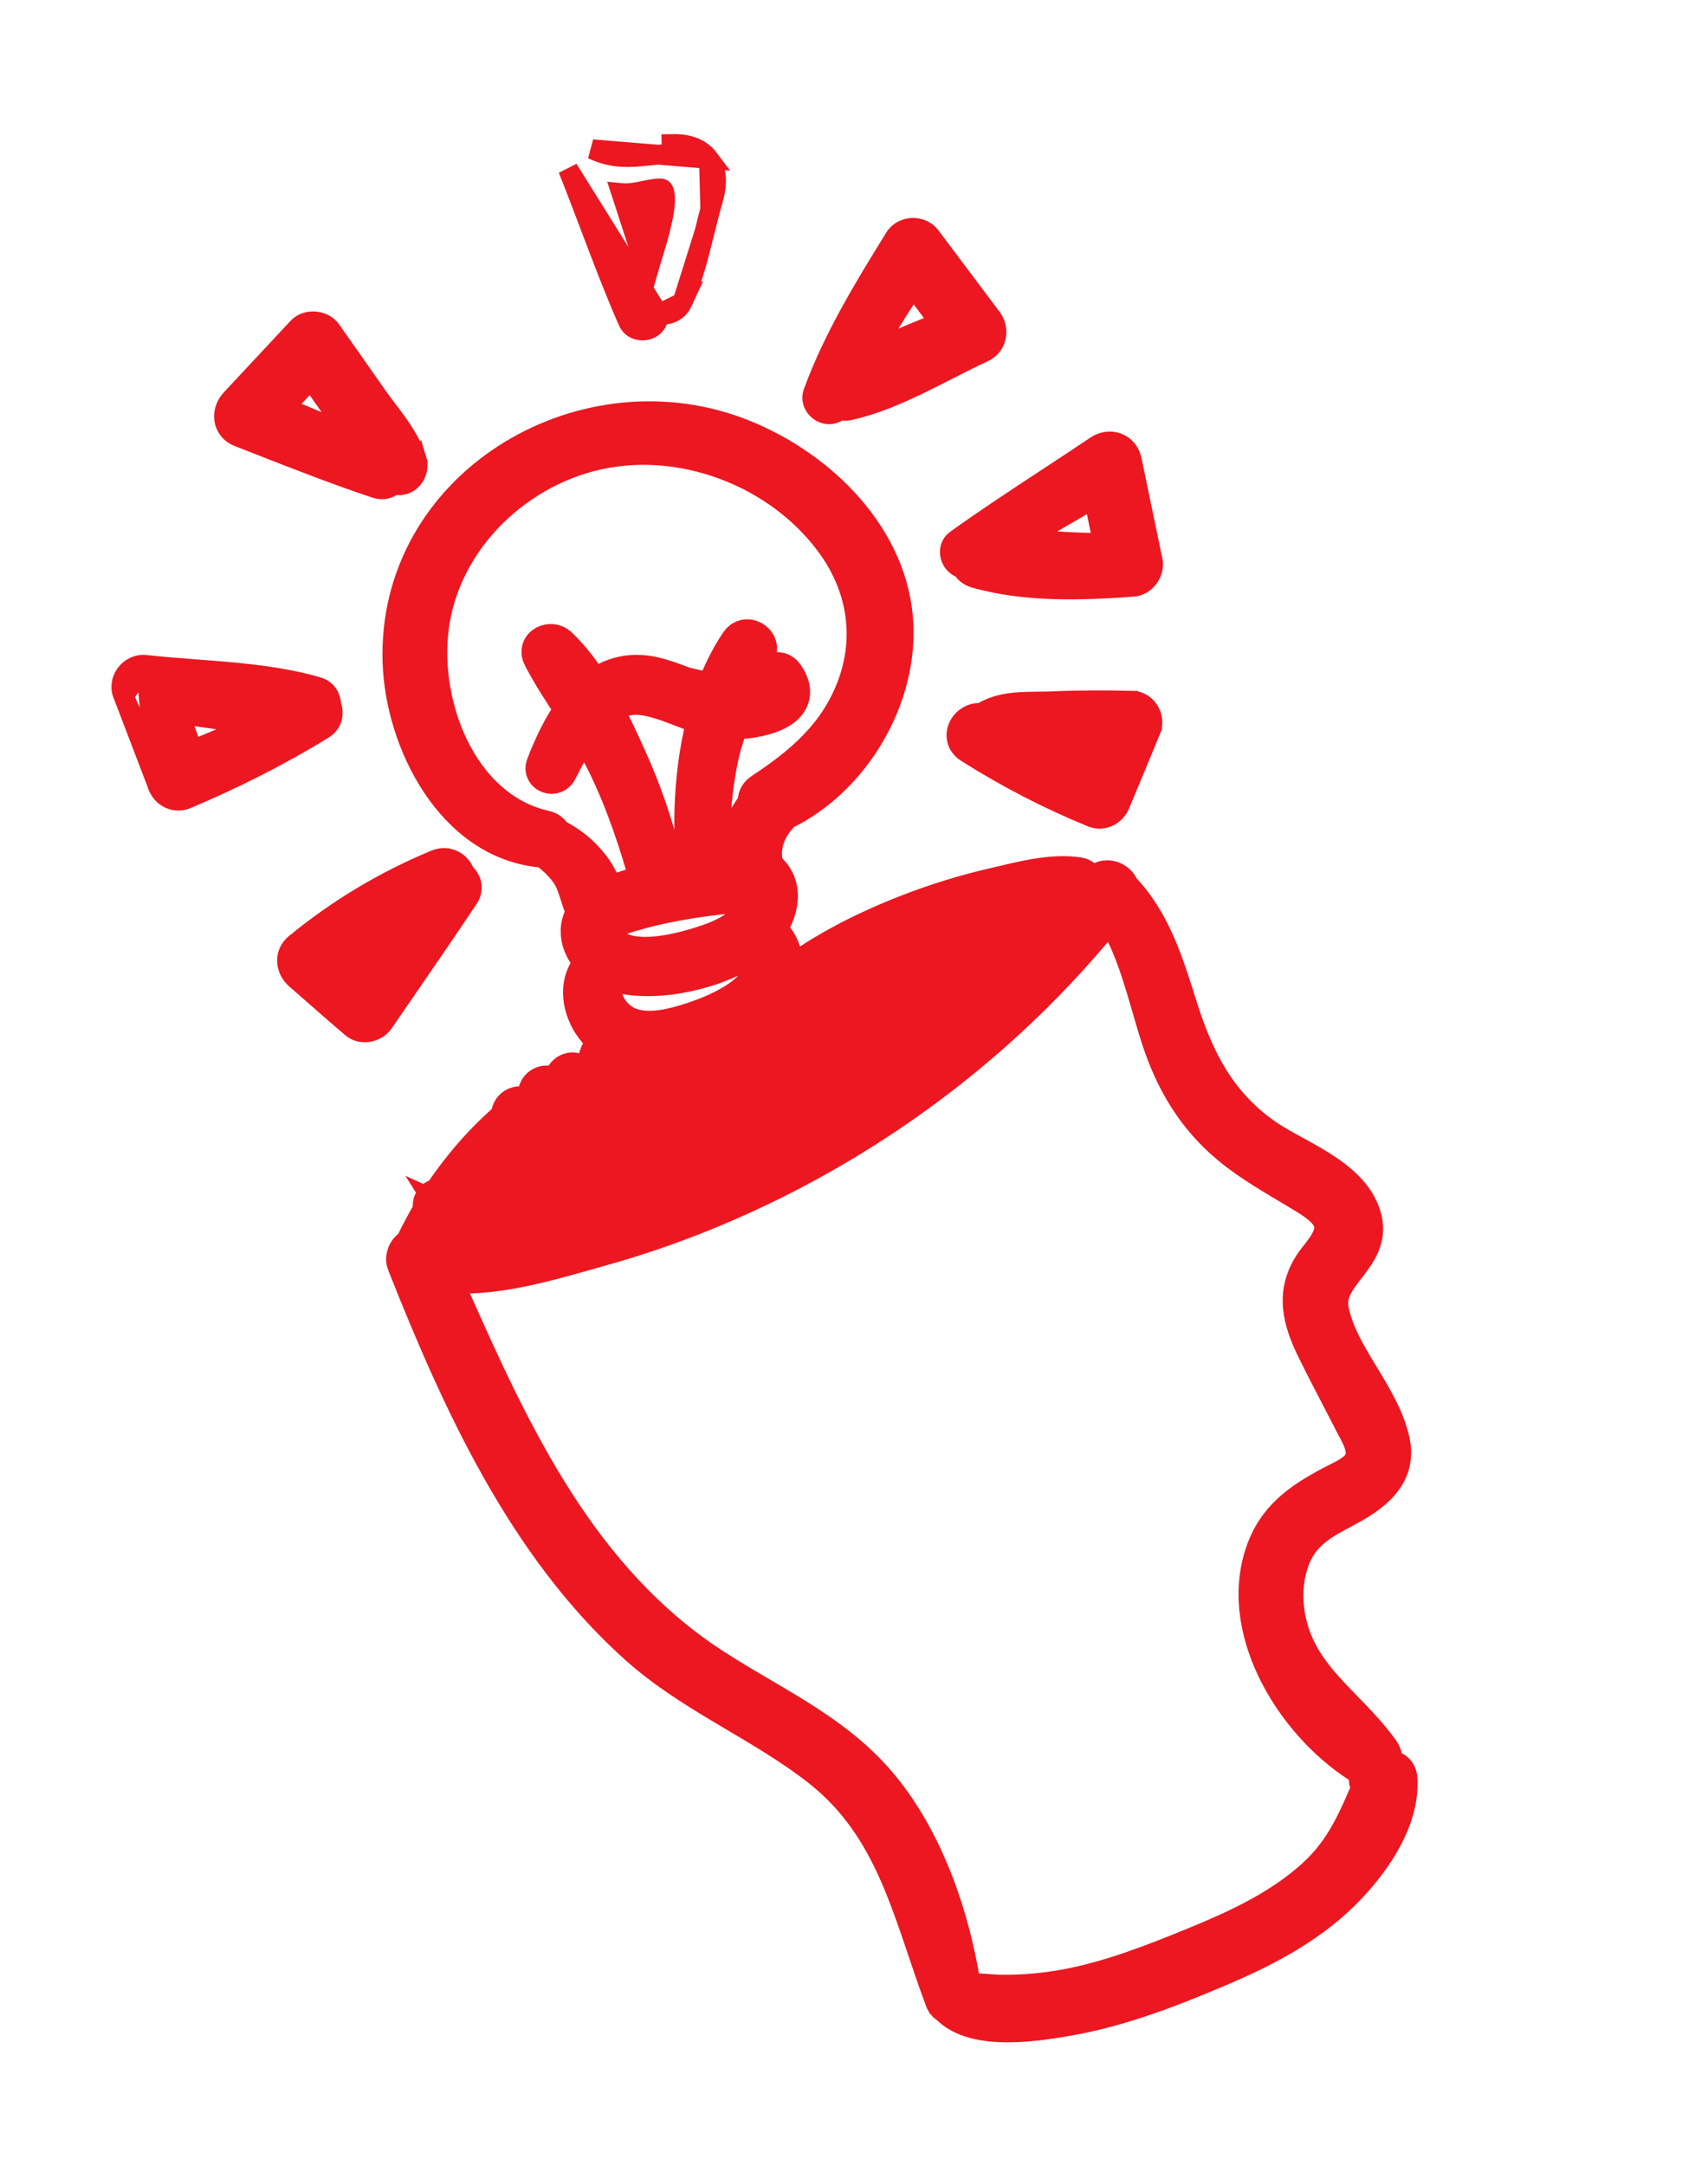 <svg width="86" height="109" viewBox="0 0 86 109" fill="none" xmlns="http://www.w3.org/2000/svg">
<mask id="path-1-outside-1_14460_2764" maskUnits="userSpaceOnUse" x="3.736" y="12.035" width="79.184" height="98.14" fill="black">
<rect fill="white" x="3.736" y="12.035" width="79.184" height="98.14"/>
<path d="M66.396 63.372C65.24 64.805 65.448 66.186 66.23 67.799C66.845 69.066 67.517 70.306 68.155 71.562C68.472 72.186 69.015 72.969 68.617 73.723C68.344 74.24 67.578 74.54 67.1 74.795C65.508 75.645 64.255 76.497 63.667 78.307C62.374 82.293 65.416 87.004 68.791 88.984C68.875 89.034 68.96 89.057 69.042 89.064C69.037 89.075 69.031 89.085 69.028 89.097C69.005 89.168 68.993 89.233 68.987 89.3C68.967 89.375 68.947 89.449 68.927 89.524C68.877 89.713 68.999 89.843 69.139 89.864C68.362 91.64 67.778 93.174 66.242 94.568C64.516 96.135 62.373 97.131 60.237 98.007C58.122 98.874 55.959 99.727 53.704 100.148C52.615 100.351 51.528 100.442 50.42 100.433C49.736 100.427 49.076 100.288 48.441 100.41C47.9 96.576 46.439 92.269 43.751 89.409C41.2 86.695 37.632 85.35 34.686 83.159C28.344 78.443 25.204 71.077 22.097 64.062C24.74 64.421 27.795 63.437 30.2 62.767C33.619 61.814 36.928 60.478 40.064 58.817C46.185 55.576 51.623 51.098 55.929 45.672C57.288 47.647 57.727 50.018 58.466 52.287C59.157 54.407 60.222 56.2 61.948 57.642C63.04 58.554 64.275 59.233 65.486 59.967C65.865 60.197 66.258 60.426 66.591 60.721C67.642 61.649 67.087 62.517 66.396 63.372ZM22.401 61.684C22.74 62.157 23.08 62.63 23.418 63.105C22.85 63.188 22.28 63.238 21.723 63.22C21.706 63.182 21.689 63.145 21.672 63.107C21.642 63.04 21.605 62.985 21.564 62.938C21.834 62.512 22.113 62.094 22.401 61.684ZM26.28 57.411C26.644 58.141 27.045 58.845 27.485 59.525C26.99 59.105 26.509 58.666 26.049 58.194C25.756 57.893 25.155 58.19 25.38 58.613C25.838 59.48 26.287 60.351 26.738 61.221C25.915 60.593 25.094 59.962 24.282 59.32C24.553 59.02 24.831 58.726 25.121 58.441C25.494 58.073 25.882 57.733 26.28 57.411ZM27.631 56.399C27.72 56.595 27.81 56.789 27.901 56.983C27.741 56.838 27.575 56.696 27.408 56.556C27.482 56.504 27.556 56.451 27.631 56.399ZM28.816 55.588C28.977 55.959 29.144 56.325 29.315 56.69C29.066 56.378 28.817 56.067 28.568 55.755C28.651 55.7 28.733 55.644 28.816 55.588ZM31.098 52.876C31.171 52.793 31.174 52.701 31.143 52.62C31.861 52.931 32.702 52.989 33.528 52.87C34.917 52.67 36.743 52.101 37.985 51.165C38.013 51.2 38.046 51.23 38.087 51.244C37.934 51.403 37.87 51.662 38.024 51.902C38.812 53.129 35.186 54.189 34.642 54.352C34.106 54.514 33.558 54.679 32.998 54.735C32.283 54.807 29.746 54.412 31.098 52.876ZM30.601 48.812C30.642 48.83 30.681 48.849 30.723 48.864C32.715 49.591 35.857 48.878 37.595 47.752C37.709 47.679 37.821 47.591 37.931 47.496C37.938 47.508 37.944 47.519 37.953 47.531C39.852 49.846 35.473 51.398 33.822 51.761C32.846 51.976 31.726 52.014 30.964 51.276C30.278 50.611 30.058 49.614 30.601 48.812ZM27.805 42.153C27.765 41.998 27.646 41.858 27.444 41.814C22.958 40.817 20.952 35.286 21.659 31.177C22.435 26.671 26.397 23.135 30.872 22.511C35.117 21.918 39.672 23.872 42.144 27.382C43.678 29.561 44.063 32.171 43.113 34.671C42.204 37.062 40.464 38.552 38.391 39.913C38.154 40.068 38.106 40.302 38.17 40.516C37.804 40.925 37.52 41.483 37.409 41.815C37.188 42.476 37.024 43.719 37.516 44.367C36.971 44.326 36.376 44.297 35.76 44.293C35.791 44.237 35.808 44.17 35.804 44.093C35.691 42.144 35.765 40.209 36.149 38.291C36.294 37.568 36.508 36.891 36.753 36.23C38.08 36.257 40.665 35.754 39.495 34.047C39.135 33.521 38.38 34.075 38.587 34.615C38.75 35.038 38.075 35.113 37.221 35.05C37.521 34.325 37.831 33.6 38.102 32.837C38.282 32.329 37.571 31.922 37.255 32.387C36.743 33.137 36.331 33.99 36.001 34.899C35.206 34.769 34.509 34.605 34.392 34.562C33.407 34.195 32.472 33.817 31.404 34.038C30.808 34.161 30.294 34.438 29.843 34.805C29.33 33.964 28.749 33.181 28.084 32.555C27.74 32.231 27.052 32.535 27.312 33.038C27.797 33.975 28.381 34.854 28.959 35.738C28.31 36.599 27.843 37.643 27.484 38.564C27.334 38.948 27.893 39.137 28.07 38.785C28.438 38.059 28.88 37.203 29.442 36.487C29.847 37.123 30.235 37.771 30.568 38.453C31.518 40.405 32.186 42.439 32.764 44.524C31.921 44.68 31.117 44.925 30.426 45.302C30.425 45.278 30.426 45.254 30.422 45.228C30.227 43.921 29.001 42.682 27.805 42.153ZM30.308 35.609C30.902 35.154 31.604 34.9 32.447 35.026C33.555 35.191 34.549 35.756 35.637 36.051C34.903 38.727 34.806 41.738 35.126 44.2C35.13 44.236 35.14 44.267 35.152 44.296C34.62 44.308 34.079 44.341 33.545 44.405C33.16 42.302 32.482 40.248 31.61 38.298C31.227 37.443 30.8 36.511 30.308 35.609ZM35.899 47.455C34.641 47.914 32.364 48.548 31.09 47.895C30.315 47.785 30.195 47.244 30.729 46.272C31.143 46.103 31.568 45.959 32.001 45.843C32.589 45.673 33.184 45.535 33.785 45.421C35.071 45.176 36.357 45.001 37.665 44.944C37.825 44.937 37.9 44.806 37.899 44.672C37.917 44.681 37.934 44.693 37.953 44.7C37.972 44.708 37.991 44.711 38.011 44.716C38.353 46.089 37.248 46.962 35.899 47.455ZM40.055 50.178C40.386 50.657 40.718 51.137 41.05 51.616C40.724 51.386 40.397 51.158 40.072 50.927C39.695 50.659 39.076 51.094 39.333 51.535C39.788 52.318 40.242 53.1 40.697 53.882C40.176 53.511 39.653 53.143 39.133 52.77C39.305 52.316 39.229 51.816 38.776 51.276C38.688 51.171 38.588 51.118 38.489 51.101C39.012 50.793 39.533 50.484 40.055 50.178ZM44.703 47.708C44.671 47.822 44.684 47.949 44.761 48.075C45.07 48.58 45.38 49.083 45.689 49.587C44.96 49.152 44.23 48.717 43.5 48.282C43.897 48.083 44.298 47.891 44.703 47.708ZM46.795 46.862C46.758 47.025 46.777 47.204 46.877 47.36C47.142 47.776 47.408 48.191 47.674 48.606C46.961 48.254 46.279 47.843 45.62 47.367C45.603 47.354 45.585 47.346 45.567 47.336C45.71 47.276 45.852 47.214 45.996 47.157C46.261 47.054 46.528 46.958 46.795 46.862ZM50.726 45.739C50.676 45.829 50.646 45.931 50.639 46.034C50.546 45.952 50.455 45.876 50.376 45.815C50.437 45.801 50.498 45.784 50.559 45.771C50.614 45.759 50.67 45.75 50.726 45.739ZM47.726 46.545C48.033 46.446 48.342 46.35 48.652 46.261C48.675 46.332 48.713 46.403 48.773 46.471C49.11 46.854 49.382 47.241 49.61 47.653C48.945 47.366 48.326 47.001 47.726 46.545ZM42.518 48.953C43.042 49.644 43.529 50.353 43.986 51.082C43.062 50.535 42.12 50.021 41.159 49.539C41.585 49.297 42.013 49.06 42.445 48.829C42.464 48.871 42.486 48.913 42.518 48.953ZM38.155 57.198C38.478 57.445 38.801 57.693 39.125 57.94C38.922 58.044 38.719 58.149 38.515 58.251C38.405 57.895 38.287 57.544 38.155 57.198ZM36.352 59.271C35.96 58.52 35.567 57.77 35.173 57.021C35.916 57.592 36.635 58.192 37.331 58.824C37.006 58.976 36.68 59.126 36.352 59.271ZM33.408 55.676C33.679 56.195 33.948 56.715 34.216 57.236C33.706 56.74 33.198 56.242 32.689 55.745C32.933 55.737 33.175 55.711 33.408 55.676ZM36.989 54.549C37.233 54.93 37.478 55.31 37.721 55.691C37.572 55.578 37.422 55.464 37.273 55.351C36.908 55.076 36.371 55.511 36.578 55.924C36.84 56.446 37.068 56.971 37.269 57.508C36.409 56.768 35.515 56.071 34.585 55.414C35.289 55.222 36.178 54.93 36.989 54.549ZM38.544 53.572C38.72 53.891 38.9 54.208 39.078 54.527C38.739 54.334 38.4 54.142 38.061 53.949C38.237 53.829 38.399 53.703 38.544 53.572ZM34.376 60.098C33.945 59.203 33.508 58.31 33.07 57.419C33.838 58.177 34.605 58.935 35.372 59.694C35.042 59.832 34.709 59.967 34.376 60.098ZM32.607 60.754C31.613 59.231 30.727 57.661 29.967 56.019C31.34 57.318 32.514 58.787 33.489 60.435C33.196 60.544 32.902 60.65 32.607 60.754ZM29.833 61.294C28.889 60.164 28.079 58.964 27.39 57.685C28.428 58.632 29.323 59.708 30.068 60.935C30.1 60.984 30.129 61.033 30.161 61.082C30.432 61.501 31.179 61.041 30.913 60.611C30.892 60.578 30.869 60.545 30.848 60.511C30.848 60.511 30.849 60.51 30.849 60.51C30.411 59.816 29.988 59.112 29.586 58.395C30.286 59.286 30.987 60.177 31.686 61.069C31.413 61.159 31.14 61.25 30.865 61.336C30.553 61.433 30.239 61.525 29.925 61.616C29.944 61.512 29.921 61.398 29.833 61.294ZM28.113 62.105C27.811 61.521 27.507 60.939 27.199 60.359C27.822 60.884 28.474 61.373 29.161 61.83C28.813 61.925 28.464 62.017 28.113 62.105ZM25.197 62.464C25.49 62.596 25.836 62.237 25.68 61.949C25.5 61.618 25.319 61.287 25.139 60.956C25.745 61.43 26.35 61.905 26.952 62.383C26.616 62.459 26.281 62.535 25.944 62.606C25.287 62.744 24.595 62.905 23.895 63.029C23.909 62.962 23.9 62.889 23.856 62.82C23.578 62.378 23.303 61.934 23.026 61.492C23.748 61.82 24.473 62.141 25.197 62.464ZM24.452 61.306C24.005 61.109 23.555 60.919 23.105 60.729C23.305 60.47 23.508 60.215 23.718 59.965C23.961 60.413 24.206 60.86 24.452 61.306ZM63.536 57.223C61.243 55.571 60.15 53.414 59.316 50.789C58.627 48.618 57.993 46.438 56.376 44.783C56.269 44.367 55.639 44.102 55.282 44.553C51.088 49.846 45.905 54.271 39.964 57.495C39.951 57.45 39.933 57.405 39.906 57.362C39.481 56.697 39.056 56.032 38.631 55.367C39.105 55.637 39.58 55.908 40.053 56.179C40.422 56.39 41.025 56.047 40.768 55.59C40.613 55.314 40.454 55.041 40.298 54.766C40.853 55.166 41.409 55.565 41.962 55.968C42.329 56.234 42.927 55.803 42.682 55.374C42.246 54.61 41.807 53.847 41.367 53.085C41.856 53.438 42.346 53.791 42.834 54.144C43.336 54.508 43.853 53.855 43.534 53.389C43.03 52.656 42.528 51.922 42.025 51.188C43.117 51.79 44.184 52.432 45.224 53.127C45.649 53.411 46.292 52.959 46.033 52.461C45.666 51.757 45.272 51.073 44.855 50.404C45.59 50.85 46.325 51.295 47.06 51.741C47.493 52.004 48.24 51.568 47.917 51.035C47.62 50.544 47.318 50.057 47.018 49.568C47.638 49.883 48.279 50.159 48.948 50.394C49.539 50.603 49.89 49.946 49.597 49.482C49.44 49.233 49.283 48.985 49.126 48.736C49.558 48.924 50.005 49.082 50.474 49.211C50.999 49.355 51.385 48.912 51.225 48.41C51.104 48.028 50.96 47.672 50.792 47.333C51.278 47.512 51.74 47.517 52.071 46.902C52.12 46.811 52.149 46.714 52.168 46.616C52.38 46.664 52.581 46.747 52.77 46.88C53.455 47.241 53.874 46.11 53.196 45.753C52.943 45.62 52.703 45.526 52.463 45.466C53.138 45.367 53.808 45.248 54.438 45.016C54.879 44.854 54.706 44.23 54.3 44.167C52.947 43.956 51.434 44.378 50.111 44.683C48.638 45.021 47.188 45.467 45.779 46.013C43.454 46.915 41.167 48.088 39.212 49.662C39.608 48.69 39.48 47.556 38.55 46.885C38.539 46.878 38.528 46.872 38.517 46.865C39.239 45.894 39.549 44.563 38.49 43.762C38.463 43.643 38.431 43.522 38.409 43.389C38.337 42.969 38.378 42.541 38.515 42.138C38.65 41.74 38.873 41.391 39.148 41.074C39.222 40.988 39.295 40.912 39.358 40.835C42.884 39.157 45.316 34.988 44.966 31.105C44.58 26.826 40.879 23.405 37.032 21.981C29.216 19.086 19.998 24.632 20.263 33.313C20.385 37.292 22.916 42.338 27.353 42.69C27.394 42.693 27.431 42.691 27.468 42.686C27.928 43.021 28.347 43.391 28.681 43.86C29.053 44.383 29.141 44.961 29.37 45.542C29.432 45.7 29.543 45.792 29.669 45.834C28.892 46.635 29.229 47.8 30.039 48.469C29.166 49.178 29.188 50.381 29.73 51.345C29.994 51.816 30.347 52.165 30.755 52.415C30.721 52.426 30.688 52.442 30.657 52.468C29.978 53.039 29.902 53.965 30.354 54.729C30.536 55.035 30.777 55.256 31.053 55.413C31.189 55.692 31.323 55.971 31.458 56.25C30.983 55.75 30.484 55.272 29.958 54.817C30.406 54.496 29.922 53.813 29.44 54.012C29.341 54.053 29.243 54.101 29.145 54.145C29.118 54.124 29.093 54.102 29.066 54.081C28.739 53.827 28.342 54.162 28.387 54.513C28.198 54.613 28.01 54.717 27.825 54.827C27.818 54.818 27.811 54.809 27.803 54.8C27.511 54.434 26.936 54.81 27.115 55.231C27.12 55.242 27.125 55.254 27.13 55.266C26.885 55.43 26.645 55.602 26.408 55.782C26.407 55.781 26.406 55.78 26.405 55.779C26.055 55.531 25.602 55.914 25.76 56.301C24.388 57.459 23.18 58.859 22.202 60.356C21.883 60.267 21.665 60.655 21.85 60.913C21.474 61.533 21.135 62.165 20.843 62.801C20.639 62.895 20.474 63.084 20.45 63.323C20.429 63.403 20.436 63.49 20.474 63.563C20.481 63.589 20.485 63.614 20.496 63.639C23.227 70.523 26.513 77.772 32.118 82.811C34.922 85.331 38.439 86.707 41.372 89.027C45.185 92.043 45.958 96.402 47.578 100.695C47.624 100.82 47.708 100.896 47.805 100.933C47.806 100.934 47.806 100.935 47.806 100.936C49.085 102.305 52.249 101.787 53.914 101.485C56.556 101.007 59.132 99.987 61.59 98.933C63.875 97.952 66.117 96.736 67.839 94.908C69.138 93.528 70.497 91.535 70.368 89.555C70.342 89.153 69.952 89.041 69.645 89.157C69.627 89.048 69.542 88.963 69.438 88.923C69.61 88.761 69.672 88.486 69.489 88.229C67.844 85.912 65.334 84.562 64.744 81.526C64.531 80.429 64.599 79.211 65.073 78.187C65.606 77.035 66.564 76.514 67.623 75.952C68.955 75.246 70.378 74.314 69.988 72.58C69.463 70.249 67.408 68.371 66.925 66.026C66.524 64.077 69.176 63.303 68.543 61.254C67.917 59.224 65.084 58.338 63.536 57.223Z"/>
</mask>
<path d="M66.396 63.372C65.24 64.805 65.448 66.186 66.23 67.799C66.845 69.066 67.517 70.306 68.155 71.562C68.472 72.186 69.015 72.969 68.617 73.723C68.344 74.24 67.578 74.54 67.1 74.795C65.508 75.645 64.255 76.497 63.667 78.307C62.374 82.293 65.416 87.004 68.791 88.984C68.875 89.034 68.96 89.057 69.042 89.064C69.037 89.075 69.031 89.085 69.028 89.097C69.005 89.168 68.993 89.233 68.987 89.3C68.967 89.375 68.947 89.449 68.927 89.524C68.877 89.713 68.999 89.843 69.139 89.864C68.362 91.64 67.778 93.174 66.242 94.568C64.516 96.135 62.373 97.131 60.237 98.007C58.122 98.874 55.959 99.727 53.704 100.148C52.615 100.351 51.528 100.442 50.42 100.433C49.736 100.427 49.076 100.288 48.441 100.41C47.9 96.576 46.439 92.269 43.751 89.409C41.2 86.695 37.632 85.35 34.686 83.159C28.344 78.443 25.204 71.077 22.097 64.062C24.74 64.421 27.795 63.437 30.2 62.767C33.619 61.814 36.928 60.478 40.064 58.817C46.185 55.576 51.623 51.098 55.929 45.672C57.288 47.647 57.727 50.018 58.466 52.287C59.157 54.407 60.222 56.2 61.948 57.642C63.04 58.554 64.275 59.233 65.486 59.967C65.865 60.197 66.258 60.426 66.591 60.721C67.642 61.649 67.087 62.517 66.396 63.372ZM22.401 61.684C22.74 62.157 23.08 62.63 23.418 63.105C22.85 63.188 22.28 63.238 21.723 63.22C21.706 63.182 21.689 63.145 21.672 63.107C21.642 63.04 21.605 62.985 21.564 62.938C21.834 62.512 22.113 62.094 22.401 61.684ZM26.28 57.411C26.644 58.141 27.045 58.845 27.485 59.525C26.99 59.105 26.509 58.666 26.049 58.194C25.756 57.893 25.155 58.19 25.38 58.613C25.838 59.48 26.287 60.351 26.738 61.221C25.915 60.593 25.094 59.962 24.282 59.32C24.553 59.02 24.831 58.726 25.121 58.441C25.494 58.073 25.882 57.733 26.28 57.411ZM27.631 56.399C27.72 56.595 27.81 56.789 27.901 56.983C27.741 56.838 27.575 56.696 27.408 56.556C27.482 56.504 27.556 56.451 27.631 56.399ZM28.816 55.588C28.977 55.959 29.144 56.325 29.315 56.69C29.066 56.378 28.817 56.067 28.568 55.755C28.651 55.7 28.733 55.644 28.816 55.588ZM31.098 52.876C31.171 52.793 31.174 52.701 31.143 52.62C31.861 52.931 32.702 52.989 33.528 52.87C34.917 52.67 36.743 52.101 37.985 51.165C38.013 51.2 38.046 51.23 38.087 51.244C37.934 51.403 37.87 51.662 38.024 51.902C38.812 53.129 35.186 54.189 34.642 54.352C34.106 54.514 33.558 54.679 32.998 54.735C32.283 54.807 29.746 54.412 31.098 52.876ZM30.601 48.812C30.642 48.83 30.681 48.849 30.723 48.864C32.715 49.591 35.857 48.878 37.595 47.752C37.709 47.679 37.821 47.591 37.931 47.496C37.938 47.508 37.944 47.519 37.953 47.531C39.852 49.846 35.473 51.398 33.822 51.761C32.846 51.976 31.726 52.014 30.964 51.276C30.278 50.611 30.058 49.614 30.601 48.812ZM27.805 42.153C27.765 41.998 27.646 41.858 27.444 41.814C22.958 40.817 20.952 35.286 21.659 31.177C22.435 26.671 26.397 23.135 30.872 22.511C35.117 21.918 39.672 23.872 42.144 27.382C43.678 29.561 44.063 32.171 43.113 34.671C42.204 37.062 40.464 38.552 38.391 39.913C38.154 40.068 38.106 40.302 38.17 40.516C37.804 40.925 37.52 41.483 37.409 41.815C37.188 42.476 37.024 43.719 37.516 44.367C36.971 44.326 36.376 44.297 35.76 44.293C35.791 44.237 35.808 44.17 35.804 44.093C35.691 42.144 35.765 40.209 36.149 38.291C36.294 37.568 36.508 36.891 36.753 36.23C38.08 36.257 40.665 35.754 39.495 34.047C39.135 33.521 38.38 34.075 38.587 34.615C38.75 35.038 38.075 35.113 37.221 35.05C37.521 34.325 37.831 33.6 38.102 32.837C38.282 32.329 37.571 31.922 37.255 32.387C36.743 33.137 36.331 33.99 36.001 34.899C35.206 34.769 34.509 34.605 34.392 34.562C33.407 34.195 32.472 33.817 31.404 34.038C30.808 34.161 30.294 34.438 29.843 34.805C29.33 33.964 28.749 33.181 28.084 32.555C27.74 32.231 27.052 32.535 27.312 33.038C27.797 33.975 28.381 34.854 28.959 35.738C28.31 36.599 27.843 37.643 27.484 38.564C27.334 38.948 27.893 39.137 28.07 38.785C28.438 38.059 28.88 37.203 29.442 36.487C29.847 37.123 30.235 37.771 30.568 38.453C31.518 40.405 32.186 42.439 32.764 44.524C31.921 44.68 31.117 44.925 30.426 45.302C30.425 45.278 30.426 45.254 30.422 45.228C30.227 43.921 29.001 42.682 27.805 42.153ZM30.308 35.609C30.902 35.154 31.604 34.9 32.447 35.026C33.555 35.191 34.549 35.756 35.637 36.051C34.903 38.727 34.806 41.738 35.126 44.2C35.13 44.236 35.14 44.267 35.152 44.296C34.62 44.308 34.079 44.341 33.545 44.405C33.16 42.302 32.482 40.248 31.61 38.298C31.227 37.443 30.8 36.511 30.308 35.609ZM35.899 47.455C34.641 47.914 32.364 48.548 31.09 47.895C30.315 47.785 30.195 47.244 30.729 46.272C31.143 46.103 31.568 45.959 32.001 45.843C32.589 45.673 33.184 45.535 33.785 45.421C35.071 45.176 36.357 45.001 37.665 44.944C37.825 44.937 37.9 44.806 37.899 44.672C37.917 44.681 37.934 44.693 37.953 44.7C37.972 44.708 37.991 44.711 38.011 44.716C38.353 46.089 37.248 46.962 35.899 47.455ZM40.055 50.178C40.386 50.657 40.718 51.137 41.05 51.616C40.724 51.386 40.397 51.158 40.072 50.927C39.695 50.659 39.076 51.094 39.333 51.535C39.788 52.318 40.242 53.1 40.697 53.882C40.176 53.511 39.653 53.143 39.133 52.77C39.305 52.316 39.229 51.816 38.776 51.276C38.688 51.171 38.588 51.118 38.489 51.101C39.012 50.793 39.533 50.484 40.055 50.178ZM44.703 47.708C44.671 47.822 44.684 47.949 44.761 48.075C45.07 48.58 45.38 49.083 45.689 49.587C44.96 49.152 44.23 48.717 43.5 48.282C43.897 48.083 44.298 47.891 44.703 47.708ZM46.795 46.862C46.758 47.025 46.777 47.204 46.877 47.36C47.142 47.776 47.408 48.191 47.674 48.606C46.961 48.254 46.279 47.843 45.62 47.367C45.603 47.354 45.585 47.346 45.567 47.336C45.71 47.276 45.852 47.214 45.996 47.157C46.261 47.054 46.528 46.958 46.795 46.862ZM50.726 45.739C50.676 45.829 50.646 45.931 50.639 46.034C50.546 45.952 50.455 45.876 50.376 45.815C50.437 45.801 50.498 45.784 50.559 45.771C50.614 45.759 50.67 45.75 50.726 45.739ZM47.726 46.545C48.033 46.446 48.342 46.35 48.652 46.261C48.675 46.332 48.713 46.403 48.773 46.471C49.11 46.854 49.382 47.241 49.61 47.653C48.945 47.366 48.326 47.001 47.726 46.545ZM42.518 48.953C43.042 49.644 43.529 50.353 43.986 51.082C43.062 50.535 42.12 50.021 41.159 49.539C41.585 49.297 42.013 49.06 42.445 48.829C42.464 48.871 42.486 48.913 42.518 48.953ZM38.155 57.198C38.478 57.445 38.801 57.693 39.125 57.94C38.922 58.044 38.719 58.149 38.515 58.251C38.405 57.895 38.287 57.544 38.155 57.198ZM36.352 59.271C35.96 58.52 35.567 57.77 35.173 57.021C35.916 57.592 36.635 58.192 37.331 58.824C37.006 58.976 36.68 59.126 36.352 59.271ZM33.408 55.676C33.679 56.195 33.948 56.715 34.216 57.236C33.706 56.74 33.198 56.242 32.689 55.745C32.933 55.737 33.175 55.711 33.408 55.676ZM36.989 54.549C37.233 54.93 37.478 55.31 37.721 55.691C37.572 55.578 37.422 55.464 37.273 55.351C36.908 55.076 36.371 55.511 36.578 55.924C36.84 56.446 37.068 56.971 37.269 57.508C36.409 56.768 35.515 56.071 34.585 55.414C35.289 55.222 36.178 54.93 36.989 54.549ZM38.544 53.572C38.72 53.891 38.9 54.208 39.078 54.527C38.739 54.334 38.4 54.142 38.061 53.949C38.237 53.829 38.399 53.703 38.544 53.572ZM34.376 60.098C33.945 59.203 33.508 58.31 33.07 57.419C33.838 58.177 34.605 58.935 35.372 59.694C35.042 59.832 34.709 59.967 34.376 60.098ZM32.607 60.754C31.613 59.231 30.727 57.661 29.967 56.019C31.34 57.318 32.514 58.787 33.489 60.435C33.196 60.544 32.902 60.65 32.607 60.754ZM29.833 61.294C28.889 60.164 28.079 58.964 27.39 57.685C28.428 58.632 29.323 59.708 30.068 60.935C30.1 60.984 30.129 61.033 30.161 61.082C30.432 61.501 31.179 61.041 30.913 60.611C30.892 60.578 30.869 60.545 30.848 60.511C30.848 60.511 30.849 60.51 30.849 60.51C30.411 59.816 29.988 59.112 29.586 58.395C30.286 59.286 30.987 60.177 31.686 61.069C31.413 61.159 31.14 61.25 30.865 61.336C30.553 61.433 30.239 61.525 29.925 61.616C29.944 61.512 29.921 61.398 29.833 61.294ZM28.113 62.105C27.811 61.521 27.507 60.939 27.199 60.359C27.822 60.884 28.474 61.373 29.161 61.83C28.813 61.925 28.464 62.017 28.113 62.105ZM25.197 62.464C25.49 62.596 25.836 62.237 25.68 61.949C25.5 61.618 25.319 61.287 25.139 60.956C25.745 61.43 26.35 61.905 26.952 62.383C26.616 62.459 26.281 62.535 25.944 62.606C25.287 62.744 24.595 62.905 23.895 63.029C23.909 62.962 23.9 62.889 23.856 62.82C23.578 62.378 23.303 61.934 23.026 61.492C23.748 61.82 24.473 62.141 25.197 62.464ZM24.452 61.306C24.005 61.109 23.555 60.919 23.105 60.729C23.305 60.47 23.508 60.215 23.718 59.965C23.961 60.413 24.206 60.86 24.452 61.306ZM63.536 57.223C61.243 55.571 60.15 53.414 59.316 50.789C58.627 48.618 57.993 46.438 56.376 44.783C56.269 44.367 55.639 44.102 55.282 44.553C51.088 49.846 45.905 54.271 39.964 57.495C39.951 57.45 39.933 57.405 39.906 57.362C39.481 56.697 39.056 56.032 38.631 55.367C39.105 55.637 39.58 55.908 40.053 56.179C40.422 56.39 41.025 56.047 40.768 55.59C40.613 55.314 40.454 55.041 40.298 54.766C40.853 55.166 41.409 55.565 41.962 55.968C42.329 56.234 42.927 55.803 42.682 55.374C42.246 54.61 41.807 53.847 41.367 53.085C41.856 53.438 42.346 53.791 42.834 54.144C43.336 54.508 43.853 53.855 43.534 53.389C43.03 52.656 42.528 51.922 42.025 51.188C43.117 51.79 44.184 52.432 45.224 53.127C45.649 53.411 46.292 52.959 46.033 52.461C45.666 51.757 45.272 51.073 44.855 50.404C45.59 50.85 46.325 51.295 47.06 51.741C47.493 52.004 48.24 51.568 47.917 51.035C47.62 50.544 47.318 50.057 47.018 49.568C47.638 49.883 48.279 50.159 48.948 50.394C49.539 50.603 49.89 49.946 49.597 49.482C49.44 49.233 49.283 48.985 49.126 48.736C49.558 48.924 50.005 49.082 50.474 49.211C50.999 49.355 51.385 48.912 51.225 48.41C51.104 48.028 50.96 47.672 50.792 47.333C51.278 47.512 51.74 47.517 52.071 46.902C52.12 46.811 52.149 46.714 52.168 46.616C52.38 46.664 52.581 46.747 52.77 46.88C53.455 47.241 53.874 46.11 53.196 45.753C52.943 45.62 52.703 45.526 52.463 45.466C53.138 45.367 53.808 45.248 54.438 45.016C54.879 44.854 54.706 44.23 54.3 44.167C52.947 43.956 51.434 44.378 50.111 44.683C48.638 45.021 47.188 45.467 45.779 46.013C43.454 46.915 41.167 48.088 39.212 49.662C39.608 48.69 39.48 47.556 38.55 46.885C38.539 46.878 38.528 46.872 38.517 46.865C39.239 45.894 39.549 44.563 38.49 43.762C38.463 43.643 38.431 43.522 38.409 43.389C38.337 42.969 38.378 42.541 38.515 42.138C38.65 41.74 38.873 41.391 39.148 41.074C39.222 40.988 39.295 40.912 39.358 40.835C42.884 39.157 45.316 34.988 44.966 31.105C44.58 26.826 40.879 23.405 37.032 21.981C29.216 19.086 19.998 24.632 20.263 33.313C20.385 37.292 22.916 42.338 27.353 42.69C27.394 42.693 27.431 42.691 27.468 42.686C27.928 43.021 28.347 43.391 28.681 43.86C29.053 44.383 29.141 44.961 29.37 45.542C29.432 45.7 29.543 45.792 29.669 45.834C28.892 46.635 29.229 47.8 30.039 48.469C29.166 49.178 29.188 50.381 29.73 51.345C29.994 51.816 30.347 52.165 30.755 52.415C30.721 52.426 30.688 52.442 30.657 52.468C29.978 53.039 29.902 53.965 30.354 54.729C30.536 55.035 30.777 55.256 31.053 55.413C31.189 55.692 31.323 55.971 31.458 56.25C30.983 55.75 30.484 55.272 29.958 54.817C30.406 54.496 29.922 53.813 29.44 54.012C29.341 54.053 29.243 54.101 29.145 54.145C29.118 54.124 29.093 54.102 29.066 54.081C28.739 53.827 28.342 54.162 28.387 54.513C28.198 54.613 28.01 54.717 27.825 54.827C27.818 54.818 27.811 54.809 27.803 54.8C27.511 54.434 26.936 54.81 27.115 55.231C27.12 55.242 27.125 55.254 27.13 55.266C26.885 55.43 26.645 55.602 26.408 55.782C26.407 55.781 26.406 55.78 26.405 55.779C26.055 55.531 25.602 55.914 25.76 56.301C24.388 57.459 23.18 58.859 22.202 60.356C21.883 60.267 21.665 60.655 21.85 60.913C21.474 61.533 21.135 62.165 20.843 62.801C20.639 62.895 20.474 63.084 20.45 63.323C20.429 63.403 20.436 63.49 20.474 63.563C20.481 63.589 20.485 63.614 20.496 63.639C23.227 70.523 26.513 77.772 32.118 82.811C34.922 85.331 38.439 86.707 41.372 89.027C45.185 92.043 45.958 96.402 47.578 100.695C47.624 100.82 47.708 100.896 47.805 100.933C47.806 100.934 47.806 100.935 47.806 100.936C49.085 102.305 52.249 101.787 53.914 101.485C56.556 101.007 59.132 99.987 61.59 98.933C63.875 97.952 66.117 96.736 67.839 94.908C69.138 93.528 70.497 91.535 70.368 89.555C70.342 89.153 69.952 89.041 69.645 89.157C69.627 89.048 69.542 88.963 69.438 88.923C69.61 88.761 69.672 88.486 69.489 88.229C67.844 85.912 65.334 84.562 64.744 81.526C64.531 80.429 64.599 79.211 65.073 78.187C65.606 77.035 66.564 76.514 67.623 75.952C68.955 75.246 70.378 74.314 69.988 72.58C69.463 70.249 67.408 68.371 66.925 66.026C66.524 64.077 69.176 63.303 68.543 61.254C67.917 59.224 65.084 58.338 63.536 57.223Z" fill="#EC1721"/>
<path d="M66.396 63.372C65.24 64.805 65.448 66.186 66.23 67.799C66.845 69.066 67.517 70.306 68.155 71.562C68.472 72.186 69.015 72.969 68.617 73.723C68.344 74.24 67.578 74.54 67.1 74.795C65.508 75.645 64.255 76.497 63.667 78.307C62.374 82.293 65.416 87.004 68.791 88.984C68.875 89.034 68.96 89.057 69.042 89.064C69.037 89.075 69.031 89.085 69.028 89.097C69.005 89.168 68.993 89.233 68.987 89.3C68.967 89.375 68.947 89.449 68.927 89.524C68.877 89.713 68.999 89.843 69.139 89.864C68.362 91.64 67.778 93.174 66.242 94.568C64.516 96.135 62.373 97.131 60.237 98.007C58.122 98.874 55.959 99.727 53.704 100.148C52.615 100.351 51.528 100.442 50.42 100.433C49.736 100.427 49.076 100.288 48.441 100.41C47.9 96.576 46.439 92.269 43.751 89.409C41.2 86.695 37.632 85.35 34.686 83.159C28.344 78.443 25.204 71.077 22.097 64.062C24.74 64.421 27.795 63.437 30.2 62.767C33.619 61.814 36.928 60.478 40.064 58.817C46.185 55.576 51.623 51.098 55.929 45.672C57.288 47.647 57.727 50.018 58.466 52.287C59.157 54.407 60.222 56.2 61.948 57.642C63.04 58.554 64.275 59.233 65.486 59.967C65.865 60.197 66.258 60.426 66.591 60.721C67.642 61.649 67.087 62.517 66.396 63.372ZM22.401 61.684C22.74 62.157 23.08 62.63 23.418 63.105C22.85 63.188 22.28 63.238 21.723 63.22C21.706 63.182 21.689 63.145 21.672 63.107C21.642 63.04 21.605 62.985 21.564 62.938C21.834 62.512 22.113 62.094 22.401 61.684ZM26.28 57.411C26.644 58.141 27.045 58.845 27.485 59.525C26.99 59.105 26.509 58.666 26.049 58.194C25.756 57.893 25.155 58.19 25.38 58.613C25.838 59.48 26.287 60.351 26.738 61.221C25.915 60.593 25.094 59.962 24.282 59.32C24.553 59.02 24.831 58.726 25.121 58.441C25.494 58.073 25.882 57.733 26.28 57.411ZM27.631 56.399C27.72 56.595 27.81 56.789 27.901 56.983C27.741 56.838 27.575 56.696 27.408 56.556C27.482 56.504 27.556 56.451 27.631 56.399ZM28.816 55.588C28.977 55.959 29.144 56.325 29.315 56.69C29.066 56.378 28.817 56.067 28.568 55.755C28.651 55.7 28.733 55.644 28.816 55.588ZM31.098 52.876C31.171 52.793 31.174 52.701 31.143 52.62C31.861 52.931 32.702 52.989 33.528 52.87C34.917 52.67 36.743 52.101 37.985 51.165C38.013 51.2 38.046 51.23 38.087 51.244C37.934 51.403 37.87 51.662 38.024 51.902C38.812 53.129 35.186 54.189 34.642 54.352C34.106 54.514 33.558 54.679 32.998 54.735C32.283 54.807 29.746 54.412 31.098 52.876ZM30.601 48.812C30.642 48.83 30.681 48.849 30.723 48.864C32.715 49.591 35.857 48.878 37.595 47.752C37.709 47.679 37.821 47.591 37.931 47.496C37.938 47.508 37.944 47.519 37.953 47.531C39.852 49.846 35.473 51.398 33.822 51.761C32.846 51.976 31.726 52.014 30.964 51.276C30.278 50.611 30.058 49.614 30.601 48.812ZM27.805 42.153C27.765 41.998 27.646 41.858 27.444 41.814C22.958 40.817 20.952 35.286 21.659 31.177C22.435 26.671 26.397 23.135 30.872 22.511C35.117 21.918 39.672 23.872 42.144 27.382C43.678 29.561 44.063 32.171 43.113 34.671C42.204 37.062 40.464 38.552 38.391 39.913C38.154 40.068 38.106 40.302 38.17 40.516C37.804 40.925 37.52 41.483 37.409 41.815C37.188 42.476 37.024 43.719 37.516 44.367C36.971 44.326 36.376 44.297 35.76 44.293C35.791 44.237 35.808 44.17 35.804 44.093C35.691 42.144 35.765 40.209 36.149 38.291C36.294 37.568 36.508 36.891 36.753 36.23C38.08 36.257 40.665 35.754 39.495 34.047C39.135 33.521 38.38 34.075 38.587 34.615C38.75 35.038 38.075 35.113 37.221 35.05C37.521 34.325 37.831 33.6 38.102 32.837C38.282 32.329 37.571 31.922 37.255 32.387C36.743 33.137 36.331 33.99 36.001 34.899C35.206 34.769 34.509 34.605 34.392 34.562C33.407 34.195 32.472 33.817 31.404 34.038C30.808 34.161 30.294 34.438 29.843 34.805C29.33 33.964 28.749 33.181 28.084 32.555C27.74 32.231 27.052 32.535 27.312 33.038C27.797 33.975 28.381 34.854 28.959 35.738C28.31 36.599 27.843 37.643 27.484 38.564C27.334 38.948 27.893 39.137 28.07 38.785C28.438 38.059 28.88 37.203 29.442 36.487C29.847 37.123 30.235 37.771 30.568 38.453C31.518 40.405 32.186 42.439 32.764 44.524C31.921 44.68 31.117 44.925 30.426 45.302C30.425 45.278 30.426 45.254 30.422 45.228C30.227 43.921 29.001 42.682 27.805 42.153ZM30.308 35.609C30.902 35.154 31.604 34.9 32.447 35.026C33.555 35.191 34.549 35.756 35.637 36.051C34.903 38.727 34.806 41.738 35.126 44.2C35.13 44.236 35.14 44.267 35.152 44.296C34.62 44.308 34.079 44.341 33.545 44.405C33.16 42.302 32.482 40.248 31.61 38.298C31.227 37.443 30.8 36.511 30.308 35.609ZM35.899 47.455C34.641 47.914 32.364 48.548 31.09 47.895C30.315 47.785 30.195 47.244 30.729 46.272C31.143 46.103 31.568 45.959 32.001 45.843C32.589 45.673 33.184 45.535 33.785 45.421C35.071 45.176 36.357 45.001 37.665 44.944C37.825 44.937 37.9 44.806 37.899 44.672C37.917 44.681 37.934 44.693 37.953 44.7C37.972 44.708 37.991 44.711 38.011 44.716C38.353 46.089 37.248 46.962 35.899 47.455ZM40.055 50.178C40.386 50.657 40.718 51.137 41.05 51.616C40.724 51.386 40.397 51.158 40.072 50.927C39.695 50.659 39.076 51.094 39.333 51.535C39.788 52.318 40.242 53.1 40.697 53.882C40.176 53.511 39.653 53.143 39.133 52.77C39.305 52.316 39.229 51.816 38.776 51.276C38.688 51.171 38.588 51.118 38.489 51.101C39.012 50.793 39.533 50.484 40.055 50.178ZM44.703 47.708C44.671 47.822 44.684 47.949 44.761 48.075C45.07 48.58 45.38 49.083 45.689 49.587C44.96 49.152 44.23 48.717 43.5 48.282C43.897 48.083 44.298 47.891 44.703 47.708ZM46.795 46.862C46.758 47.025 46.777 47.204 46.877 47.36C47.142 47.776 47.408 48.191 47.674 48.606C46.961 48.254 46.279 47.843 45.62 47.367C45.603 47.354 45.585 47.346 45.567 47.336C45.71 47.276 45.852 47.214 45.996 47.157C46.261 47.054 46.528 46.958 46.795 46.862ZM50.726 45.739C50.676 45.829 50.646 45.931 50.639 46.034C50.546 45.952 50.455 45.876 50.376 45.815C50.437 45.801 50.498 45.784 50.559 45.771C50.614 45.759 50.67 45.75 50.726 45.739ZM47.726 46.545C48.033 46.446 48.342 46.35 48.652 46.261C48.675 46.332 48.713 46.403 48.773 46.471C49.11 46.854 49.382 47.241 49.61 47.653C48.945 47.366 48.326 47.001 47.726 46.545ZM42.518 48.953C43.042 49.644 43.529 50.353 43.986 51.082C43.062 50.535 42.12 50.021 41.159 49.539C41.585 49.297 42.013 49.06 42.445 48.829C42.464 48.871 42.486 48.913 42.518 48.953ZM38.155 57.198C38.478 57.445 38.801 57.693 39.125 57.94C38.922 58.044 38.719 58.149 38.515 58.251C38.405 57.895 38.287 57.544 38.155 57.198ZM36.352 59.271C35.96 58.52 35.567 57.77 35.173 57.021C35.916 57.592 36.635 58.192 37.331 58.824C37.006 58.976 36.68 59.126 36.352 59.271ZM33.408 55.676C33.679 56.195 33.948 56.715 34.216 57.236C33.706 56.74 33.198 56.242 32.689 55.745C32.933 55.737 33.175 55.711 33.408 55.676ZM36.989 54.549C37.233 54.93 37.478 55.31 37.721 55.691C37.572 55.578 37.422 55.464 37.273 55.351C36.908 55.076 36.371 55.511 36.578 55.924C36.84 56.446 37.068 56.971 37.269 57.508C36.409 56.768 35.515 56.071 34.585 55.414C35.289 55.222 36.178 54.93 36.989 54.549ZM38.544 53.572C38.72 53.891 38.9 54.208 39.078 54.527C38.739 54.334 38.4 54.142 38.061 53.949C38.237 53.829 38.399 53.703 38.544 53.572ZM34.376 60.098C33.945 59.203 33.508 58.31 33.07 57.419C33.838 58.177 34.605 58.935 35.372 59.694C35.042 59.832 34.709 59.967 34.376 60.098ZM32.607 60.754C31.613 59.231 30.727 57.661 29.967 56.019C31.34 57.318 32.514 58.787 33.489 60.435C33.196 60.544 32.902 60.65 32.607 60.754ZM29.833 61.294C28.889 60.164 28.079 58.964 27.39 57.685C28.428 58.632 29.323 59.708 30.068 60.935C30.1 60.984 30.129 61.033 30.161 61.082C30.432 61.501 31.179 61.041 30.913 60.611C30.892 60.578 30.869 60.545 30.848 60.511C30.848 60.511 30.849 60.51 30.849 60.51C30.411 59.816 29.988 59.112 29.586 58.395C30.286 59.286 30.987 60.177 31.686 61.069C31.413 61.159 31.14 61.25 30.865 61.336C30.553 61.433 30.239 61.525 29.925 61.616C29.944 61.512 29.921 61.398 29.833 61.294ZM28.113 62.105C27.811 61.521 27.507 60.939 27.199 60.359C27.822 60.884 28.474 61.373 29.161 61.83C28.813 61.925 28.464 62.017 28.113 62.105ZM25.197 62.464C25.49 62.596 25.836 62.237 25.68 61.949C25.5 61.618 25.319 61.287 25.139 60.956C25.745 61.43 26.35 61.905 26.952 62.383C26.616 62.459 26.281 62.535 25.944 62.606C25.287 62.744 24.595 62.905 23.895 63.029C23.909 62.962 23.9 62.889 23.856 62.82C23.578 62.378 23.303 61.934 23.026 61.492C23.748 61.82 24.473 62.141 25.197 62.464ZM24.452 61.306C24.005 61.109 23.555 60.919 23.105 60.729C23.305 60.47 23.508 60.215 23.718 59.965C23.961 60.413 24.206 60.86 24.452 61.306ZM63.536 57.223C61.243 55.571 60.15 53.414 59.316 50.789C58.627 48.618 57.993 46.438 56.376 44.783C56.269 44.367 55.639 44.102 55.282 44.553C51.088 49.846 45.905 54.271 39.964 57.495C39.951 57.45 39.933 57.405 39.906 57.362C39.481 56.697 39.056 56.032 38.631 55.367C39.105 55.637 39.58 55.908 40.053 56.179C40.422 56.39 41.025 56.047 40.768 55.59C40.613 55.314 40.454 55.041 40.298 54.766C40.853 55.166 41.409 55.565 41.962 55.968C42.329 56.234 42.927 55.803 42.682 55.374C42.246 54.61 41.807 53.847 41.367 53.085C41.856 53.438 42.346 53.791 42.834 54.144C43.336 54.508 43.853 53.855 43.534 53.389C43.03 52.656 42.528 51.922 42.025 51.188C43.117 51.79 44.184 52.432 45.224 53.127C45.649 53.411 46.292 52.959 46.033 52.461C45.666 51.757 45.272 51.073 44.855 50.404C45.59 50.85 46.325 51.295 47.06 51.741C47.493 52.004 48.24 51.568 47.917 51.035C47.62 50.544 47.318 50.057 47.018 49.568C47.638 49.883 48.279 50.159 48.948 50.394C49.539 50.603 49.89 49.946 49.597 49.482C49.44 49.233 49.283 48.985 49.126 48.736C49.558 48.924 50.005 49.082 50.474 49.211C50.999 49.355 51.385 48.912 51.225 48.41C51.104 48.028 50.96 47.672 50.792 47.333C51.278 47.512 51.74 47.517 52.071 46.902C52.12 46.811 52.149 46.714 52.168 46.616C52.38 46.664 52.581 46.747 52.77 46.88C53.455 47.241 53.874 46.11 53.196 45.753C52.943 45.62 52.703 45.526 52.463 45.466C53.138 45.367 53.808 45.248 54.438 45.016C54.879 44.854 54.706 44.23 54.3 44.167C52.947 43.956 51.434 44.378 50.111 44.683C48.638 45.021 47.188 45.467 45.779 46.013C43.454 46.915 41.167 48.088 39.212 49.662C39.608 48.69 39.48 47.556 38.55 46.885C38.539 46.878 38.528 46.872 38.517 46.865C39.239 45.894 39.549 44.563 38.49 43.762C38.463 43.643 38.431 43.522 38.409 43.389C38.337 42.969 38.378 42.541 38.515 42.138C38.65 41.74 38.873 41.391 39.148 41.074C39.222 40.988 39.295 40.912 39.358 40.835C42.884 39.157 45.316 34.988 44.966 31.105C44.58 26.826 40.879 23.405 37.032 21.981C29.216 19.086 19.998 24.632 20.263 33.313C20.385 37.292 22.916 42.338 27.353 42.69C27.394 42.693 27.431 42.691 27.468 42.686C27.928 43.021 28.347 43.391 28.681 43.86C29.053 44.383 29.141 44.961 29.37 45.542C29.432 45.7 29.543 45.792 29.669 45.834C28.892 46.635 29.229 47.8 30.039 48.469C29.166 49.178 29.188 50.381 29.73 51.345C29.994 51.816 30.347 52.165 30.755 52.415C30.721 52.426 30.688 52.442 30.657 52.468C29.978 53.039 29.902 53.965 30.354 54.729C30.536 55.035 30.777 55.256 31.053 55.413C31.189 55.692 31.323 55.971 31.458 56.25C30.983 55.75 30.484 55.272 29.958 54.817C30.406 54.496 29.922 53.813 29.44 54.012C29.341 54.053 29.243 54.101 29.145 54.145C29.118 54.124 29.093 54.102 29.066 54.081C28.739 53.827 28.342 54.162 28.387 54.513C28.198 54.613 28.01 54.717 27.825 54.827C27.818 54.818 27.811 54.809 27.803 54.8C27.511 54.434 26.936 54.81 27.115 55.231C27.12 55.242 27.125 55.254 27.13 55.266C26.885 55.43 26.645 55.602 26.408 55.782C26.407 55.781 26.406 55.78 26.405 55.779C26.055 55.531 25.602 55.914 25.76 56.301C24.388 57.459 23.18 58.859 22.202 60.356C21.883 60.267 21.665 60.655 21.85 60.913C21.474 61.533 21.135 62.165 20.843 62.801C20.639 62.895 20.474 63.084 20.45 63.323C20.429 63.403 20.436 63.49 20.474 63.563C20.481 63.589 20.485 63.614 20.496 63.639C23.227 70.523 26.513 77.772 32.118 82.811C34.922 85.331 38.439 86.707 41.372 89.027C45.185 92.043 45.958 96.402 47.578 100.695C47.624 100.82 47.708 100.896 47.805 100.933C47.806 100.934 47.806 100.935 47.806 100.936C49.085 102.305 52.249 101.787 53.914 101.485C56.556 101.007 59.132 99.987 61.59 98.933C63.875 97.952 66.117 96.736 67.839 94.908C69.138 93.528 70.497 91.535 70.368 89.555C70.342 89.153 69.952 89.041 69.645 89.157C69.627 89.048 69.542 88.963 69.438 88.923C69.61 88.761 69.672 88.486 69.489 88.229C67.844 85.912 65.334 84.562 64.744 81.526C64.531 80.429 64.599 79.211 65.073 78.187C65.606 77.035 66.564 76.514 67.623 75.952C68.955 75.246 70.378 74.314 69.988 72.58C69.463 70.249 67.408 68.371 66.925 66.026C66.524 64.077 69.176 63.303 68.543 61.254C67.917 59.224 65.084 58.338 63.536 57.223Z" stroke="#EC1721" stroke-width="2" mask="url(#path-1-outside-1_14460_2764)"/>
<path d="M23.405 43.96C23.322 43.738 23.172 43.536 22.97 43.395C22.68 43.195 22.299 43.132 21.913 43.293L21.913 43.293C19.351 44.357 17.003 45.763 14.859 47.524C14.557 47.772 14.429 48.118 14.457 48.457C14.483 48.781 14.647 49.078 14.885 49.287L14.885 49.287C15.133 49.503 15.38 49.721 15.628 49.938C16.317 50.542 17.008 51.149 17.706 51.745L17.706 51.745C17.976 51.976 18.316 52.012 18.587 51.959C18.855 51.907 19.133 51.755 19.308 51.5L23.405 43.96ZM23.405 43.96C23.535 44.068 23.64 44.211 23.701 44.381C23.798 44.654 23.766 44.962 23.586 45.232C22.582 46.737 21.556 48.228 20.533 49.716C20.124 50.311 19.715 50.906 19.308 51.5L23.405 43.96ZM18.285 49.116C18.883 48.307 19.482 47.497 20.083 46.688C19.139 47.218 18.231 47.806 17.355 48.453C17.642 48.705 17.928 48.957 18.215 49.211C18.238 49.179 18.261 49.148 18.285 49.116Z" fill="#EC1721" stroke="#EC1721"/>
<path d="M7.34 33.48L7.34 33.48C6.515 33.386 5.842 34.262 6.218 35.046L7.34 33.48ZM7.34 33.48C8.158 33.572 8.99 33.636 9.842 33.7C10.437 33.745 11.041 33.791 11.657 33.849C13.13 33.985 14.621 34.184 16.008 34.593C16.491 34.735 16.671 35.163 16.68 35.521C16.826 35.898 16.762 36.415 16.297 36.703L16.297 36.703C14.094 38.065 11.795 39.214 9.42 40.221L9.42 40.221C9.08 40.365 8.728 40.338 8.439 40.167C8.163 40.004 7.98 39.732 7.897 39.44L7.897 39.44M7.34 33.48L7.897 39.44M7.897 39.44C7.465 37.924 6.901 36.47 6.218 35.046L7.897 39.44ZM12.726 36.445C11.666 36.34 10.602 36.178 9.568 36.022C9.384 35.994 9.201 35.967 9.019 35.94C9.258 36.541 9.477 37.148 9.677 37.763C10.709 37.359 11.724 36.918 12.726 36.445Z" fill="#EC1721" stroke="#EC1721"/>
<path d="M19.847 24.397C19.949 24.427 20.056 24.439 20.165 24.43C20.384 24.412 20.569 24.313 20.705 24.184C20.964 23.939 21.097 23.536 20.981 23.149L19.847 24.397ZM19.847 24.397C19.836 24.407 19.826 24.416 19.815 24.426C19.574 24.628 19.245 24.694 18.913 24.584L18.913 24.584C16.942 23.929 14.995 23.166 13.07 22.412C12.711 22.271 12.352 22.13 11.994 21.991L11.994 21.991C11.578 21.828 11.334 21.486 11.288 21.101C11.245 20.737 11.38 20.372 11.629 20.106C11.629 20.106 11.629 20.106 11.629 20.106L11.696 20.033C12.798 18.852 13.9 17.67 15.003 16.488C15.254 16.219 15.61 16.16 15.88 16.189C16.151 16.217 16.471 16.344 16.668 16.624L16.668 16.624C17.097 17.235 17.526 17.846 17.955 18.457C18.302 18.952 18.649 19.447 18.996 19.942L18.996 19.942C19.154 20.167 19.326 20.395 19.507 20.634L19.522 20.653C19.706 20.896 19.898 21.151 20.08 21.412C20.443 21.933 20.788 22.509 20.981 23.149L19.847 24.397ZM17.599 21.912C17.464 21.705 17.333 21.507 17.205 21.325L17.205 21.325L15.646 19.103L14.954 19.846L14.331 20.514C15.421 20.969 16.515 21.43 17.599 21.912Z" fill="#EC1721" stroke="#EC1721"/>
<path d="M35.697 8.001L35.697 8.001C35.191 7.328 34.403 7.239 33.815 7.251C33.815 7.251 33.815 7.251 33.815 7.251L33.825 7.751C33.423 7.759 33.05 7.796 32.69 7.833C31.736 7.929 30.874 8.016 29.825 7.518L35.697 8.001ZM35.697 8.001C36.041 8.459 36.087 8.957 36.037 9.397C36.001 9.719 35.904 10.055 35.824 10.33C35.803 10.406 35.782 10.478 35.764 10.543L35.764 10.543M35.697 8.001L35.764 10.543M31.285 9.722C31.386 10.033 31.487 10.345 31.589 10.657C31.927 11.693 32.267 12.734 32.587 13.782C32.634 13.619 32.685 13.45 32.736 13.281C32.759 13.207 32.782 13.132 32.805 13.056C32.96 12.551 33.125 12.011 33.255 11.489C33.407 10.88 33.498 10.346 33.483 9.956C33.467 9.547 33.355 9.512 33.33 9.504L33.329 9.504L33.328 9.504C33.294 9.493 33.213 9.483 33.063 9.496C32.919 9.51 32.752 9.54 32.559 9.579C32.522 9.586 32.484 9.594 32.445 9.602C32.111 9.67 31.68 9.759 31.326 9.726L31.285 9.722ZM31.285 9.722C31.298 9.724 31.312 9.725 31.326 9.726L31.285 9.722ZM33.16 15.816C33.174 15.991 33.128 16.161 33.028 16.303C32.91 16.47 32.741 16.566 32.584 16.61C32.29 16.693 31.818 16.628 31.619 16.176L31.619 16.176C30.932 14.608 30.317 12.987 29.709 11.38C29.343 10.415 28.978 9.454 28.602 8.514L33.16 15.816ZM33.16 15.816C33.163 15.816 33.165 15.817 33.168 15.817C33.597 15.907 34.125 15.734 34.362 15.222L33.16 15.816ZM35.764 10.543C35.667 10.904 35.574 11.283 35.478 11.67M35.764 10.543L35.478 11.67M35.478 11.67C35.188 12.849 34.878 14.11 34.362 15.222L35.478 11.67Z" fill="#EC1721" stroke="#EC1721"/>
<path d="M45.055 11.965C45.263 11.63 45.621 11.486 45.936 11.475C46.25 11.464 46.613 11.583 46.845 11.891L49.937 16.01L49.937 16.01C50.347 16.558 50.231 17.409 49.523 17.736L49.523 17.736C48.924 18.012 48.337 18.312 47.732 18.62C47.259 18.862 46.775 19.109 46.266 19.355C45.143 19.897 43.968 20.396 42.773 20.661L42.773 20.661C42.592 20.701 42.427 20.688 42.282 20.64C42.174 20.747 42.038 20.82 41.887 20.847C41.681 20.885 41.487 20.833 41.34 20.751C41.065 20.596 40.781 20.212 40.95 19.75L40.95 19.75C41.973 16.967 43.536 14.419 45.055 11.965ZM45.055 11.965L45.48 12.228M45.055 11.965L45.48 12.228M45.48 12.228C45.681 11.903 46.218 11.889 46.445 12.191L41.42 19.922C42.422 17.194 43.957 14.688 45.48 12.228ZM47.303 16.235L46.629 15.325L45.988 14.458C45.276 15.493 44.627 16.567 43.995 17.662C44.899 17.214 45.849 16.827 46.76 16.457C46.943 16.382 47.124 16.309 47.303 16.235Z" fill="#EC1721" stroke="#EC1721"/>
<path d="M48.451 28.626C48.231 28.564 48.054 28.407 47.958 28.253C47.788 27.981 47.721 27.478 48.151 27.169L48.152 27.169C49.655 26.092 51.212 25.07 52.757 24.054C53.572 23.519 54.383 22.986 55.183 22.448L55.183 22.448C55.505 22.231 55.9 22.17 56.255 22.295C56.619 22.423 56.894 22.732 56.981 23.149C57.333 24.838 57.685 26.528 58.036 28.218C58.104 28.541 57.999 28.856 57.839 29.081C57.677 29.308 57.406 29.519 57.054 29.544L48.451 28.626ZM48.451 28.626C48.459 28.64 48.467 28.655 48.476 28.669C48.607 28.881 48.813 29.028 49.064 29.1L48.451 28.626ZM51.563 27.142C51.682 27.151 51.801 27.159 51.919 27.168C53.135 27.257 54.321 27.345 55.537 27.335L55.297 26.178L55.076 25.109C54.731 25.309 54.387 25.509 54.042 25.71C53.218 26.189 52.393 26.669 51.563 27.142ZM57.054 29.544C54.512 29.726 51.629 29.838 49.064 29.1L57.054 29.544Z" fill="#EC1721" stroke="#EC1721"/>
<path d="M57.02 35.286L57.02 35.286C55.668 35.253 54.312 35.254 52.955 35.314L52.954 35.314C52.751 35.323 52.538 35.325 52.308 35.326C52.241 35.327 52.173 35.327 52.103 35.328C51.8 35.331 51.475 35.338 51.153 35.367C50.569 35.42 49.936 35.549 49.402 35.91C48.944 35.853 48.541 36.118 48.339 36.434C48.209 36.636 48.13 36.896 48.171 37.17C48.214 37.459 48.382 37.711 48.65 37.881L48.65 37.881C50.662 39.158 52.763 40.245 54.97 41.148C55.57 41.393 56.172 41.029 56.379 40.535L56.379 40.535L56.383 40.526C56.908 39.271 57.435 38.014 57.95 36.752L57.02 35.286ZM57.02 35.286C57.416 35.295 57.71 35.537 57.866 35.801M57.02 35.286L57.866 35.801M57.866 35.801C58.02 36.062 58.087 36.418 57.95 36.752L57.866 35.801ZM53.015 37.389C52.765 37.394 52.507 37.418 52.225 37.444C53.063 37.894 53.918 38.312 54.791 38.697C54.973 38.262 55.157 37.827 55.341 37.393C54.564 37.377 53.789 37.373 53.015 37.389Z" fill="#EC1721" stroke="#EC1721"/>
</svg>
